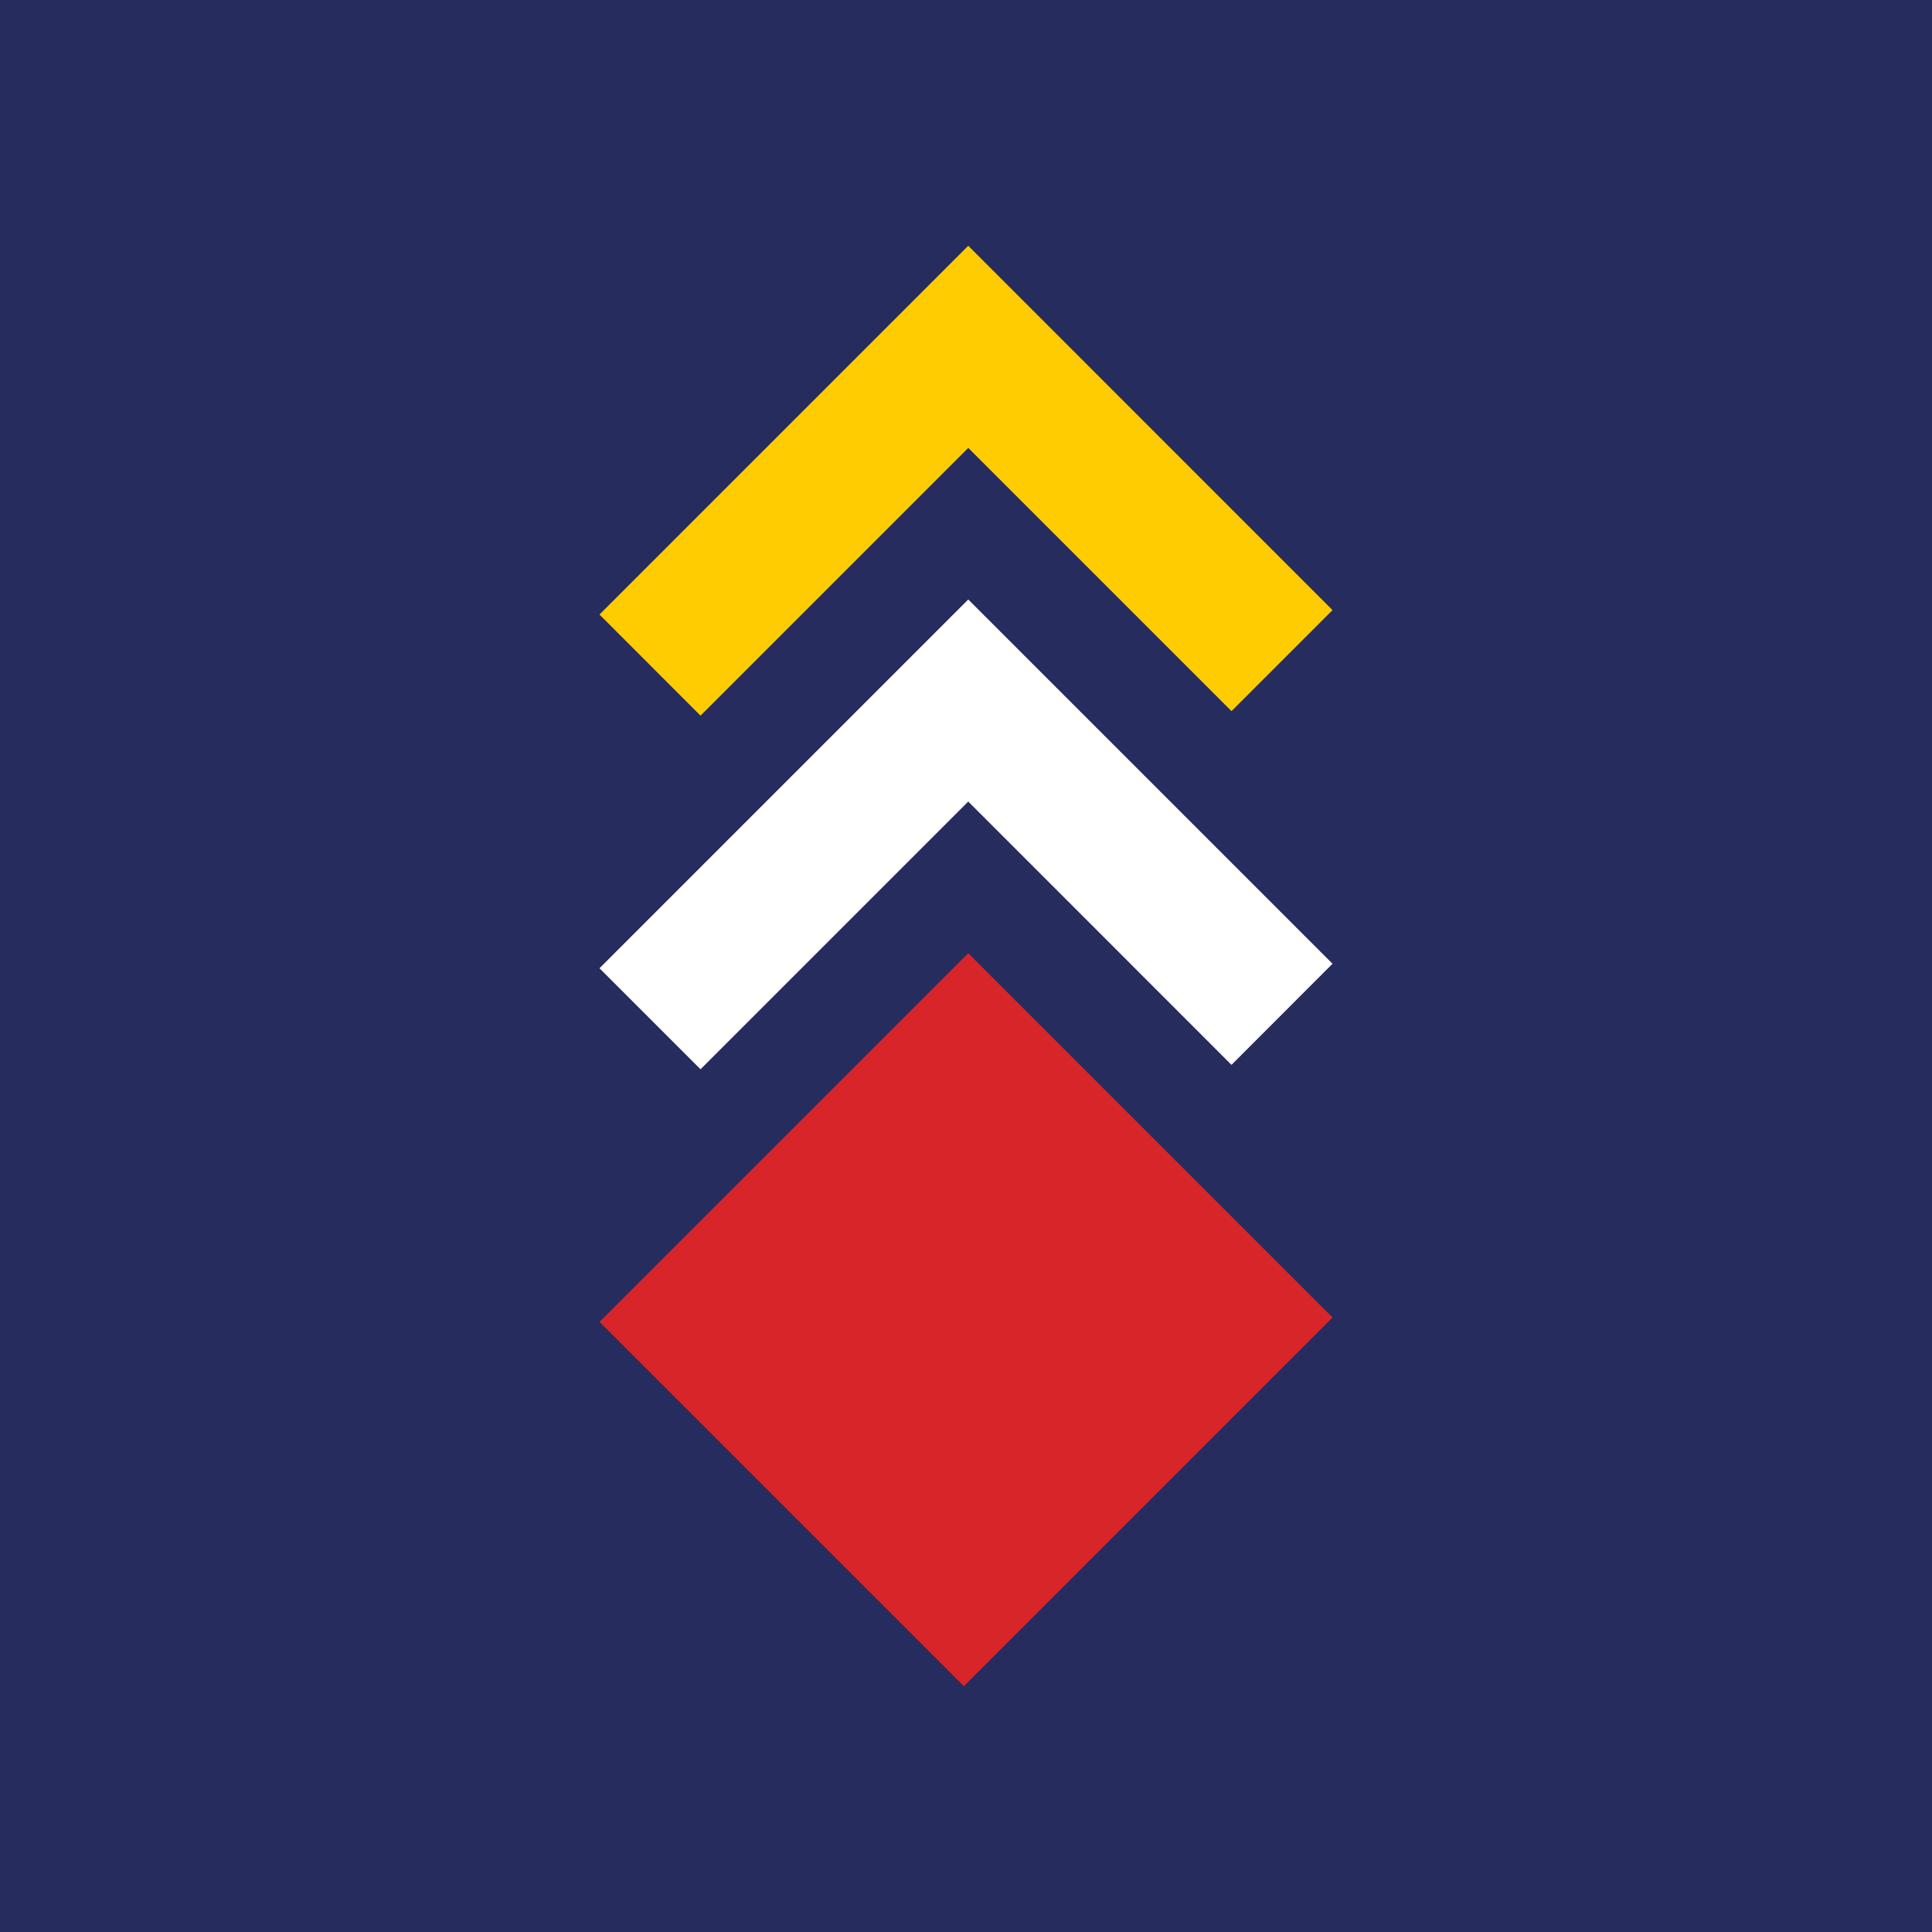 <?xml version="1.0" encoding="UTF-8"?>
<svg data-bbox="0 0 240 240" viewBox="0 0 240 240" xmlns="http://www.w3.org/2000/svg" data-type="color">
    <g>
        <path fill="#262c5e" d="M240 0v240H0V0h240z" data-color="1"/>
        <path fill="#fecc00" d="m120.28 55.64 32.7 32.7 12.55-12.55-45.25-45.26-45.81 45.81L87.02 88.9l33.26-33.26z" data-color="2"/>
        <path fill="#ffffff" d="m120.28 99.57 32.7 32.71 12.55-12.56-45.25-45.25-45.81 45.81 12.55 12.55 33.26-33.26z" data-color="3"/>
        <path fill="#d8252a" d="m120.282 118.41 45.254 45.254-45.806 45.807-45.255-45.255 45.807-45.807z" data-color="4"/>
    </g>
</svg>
